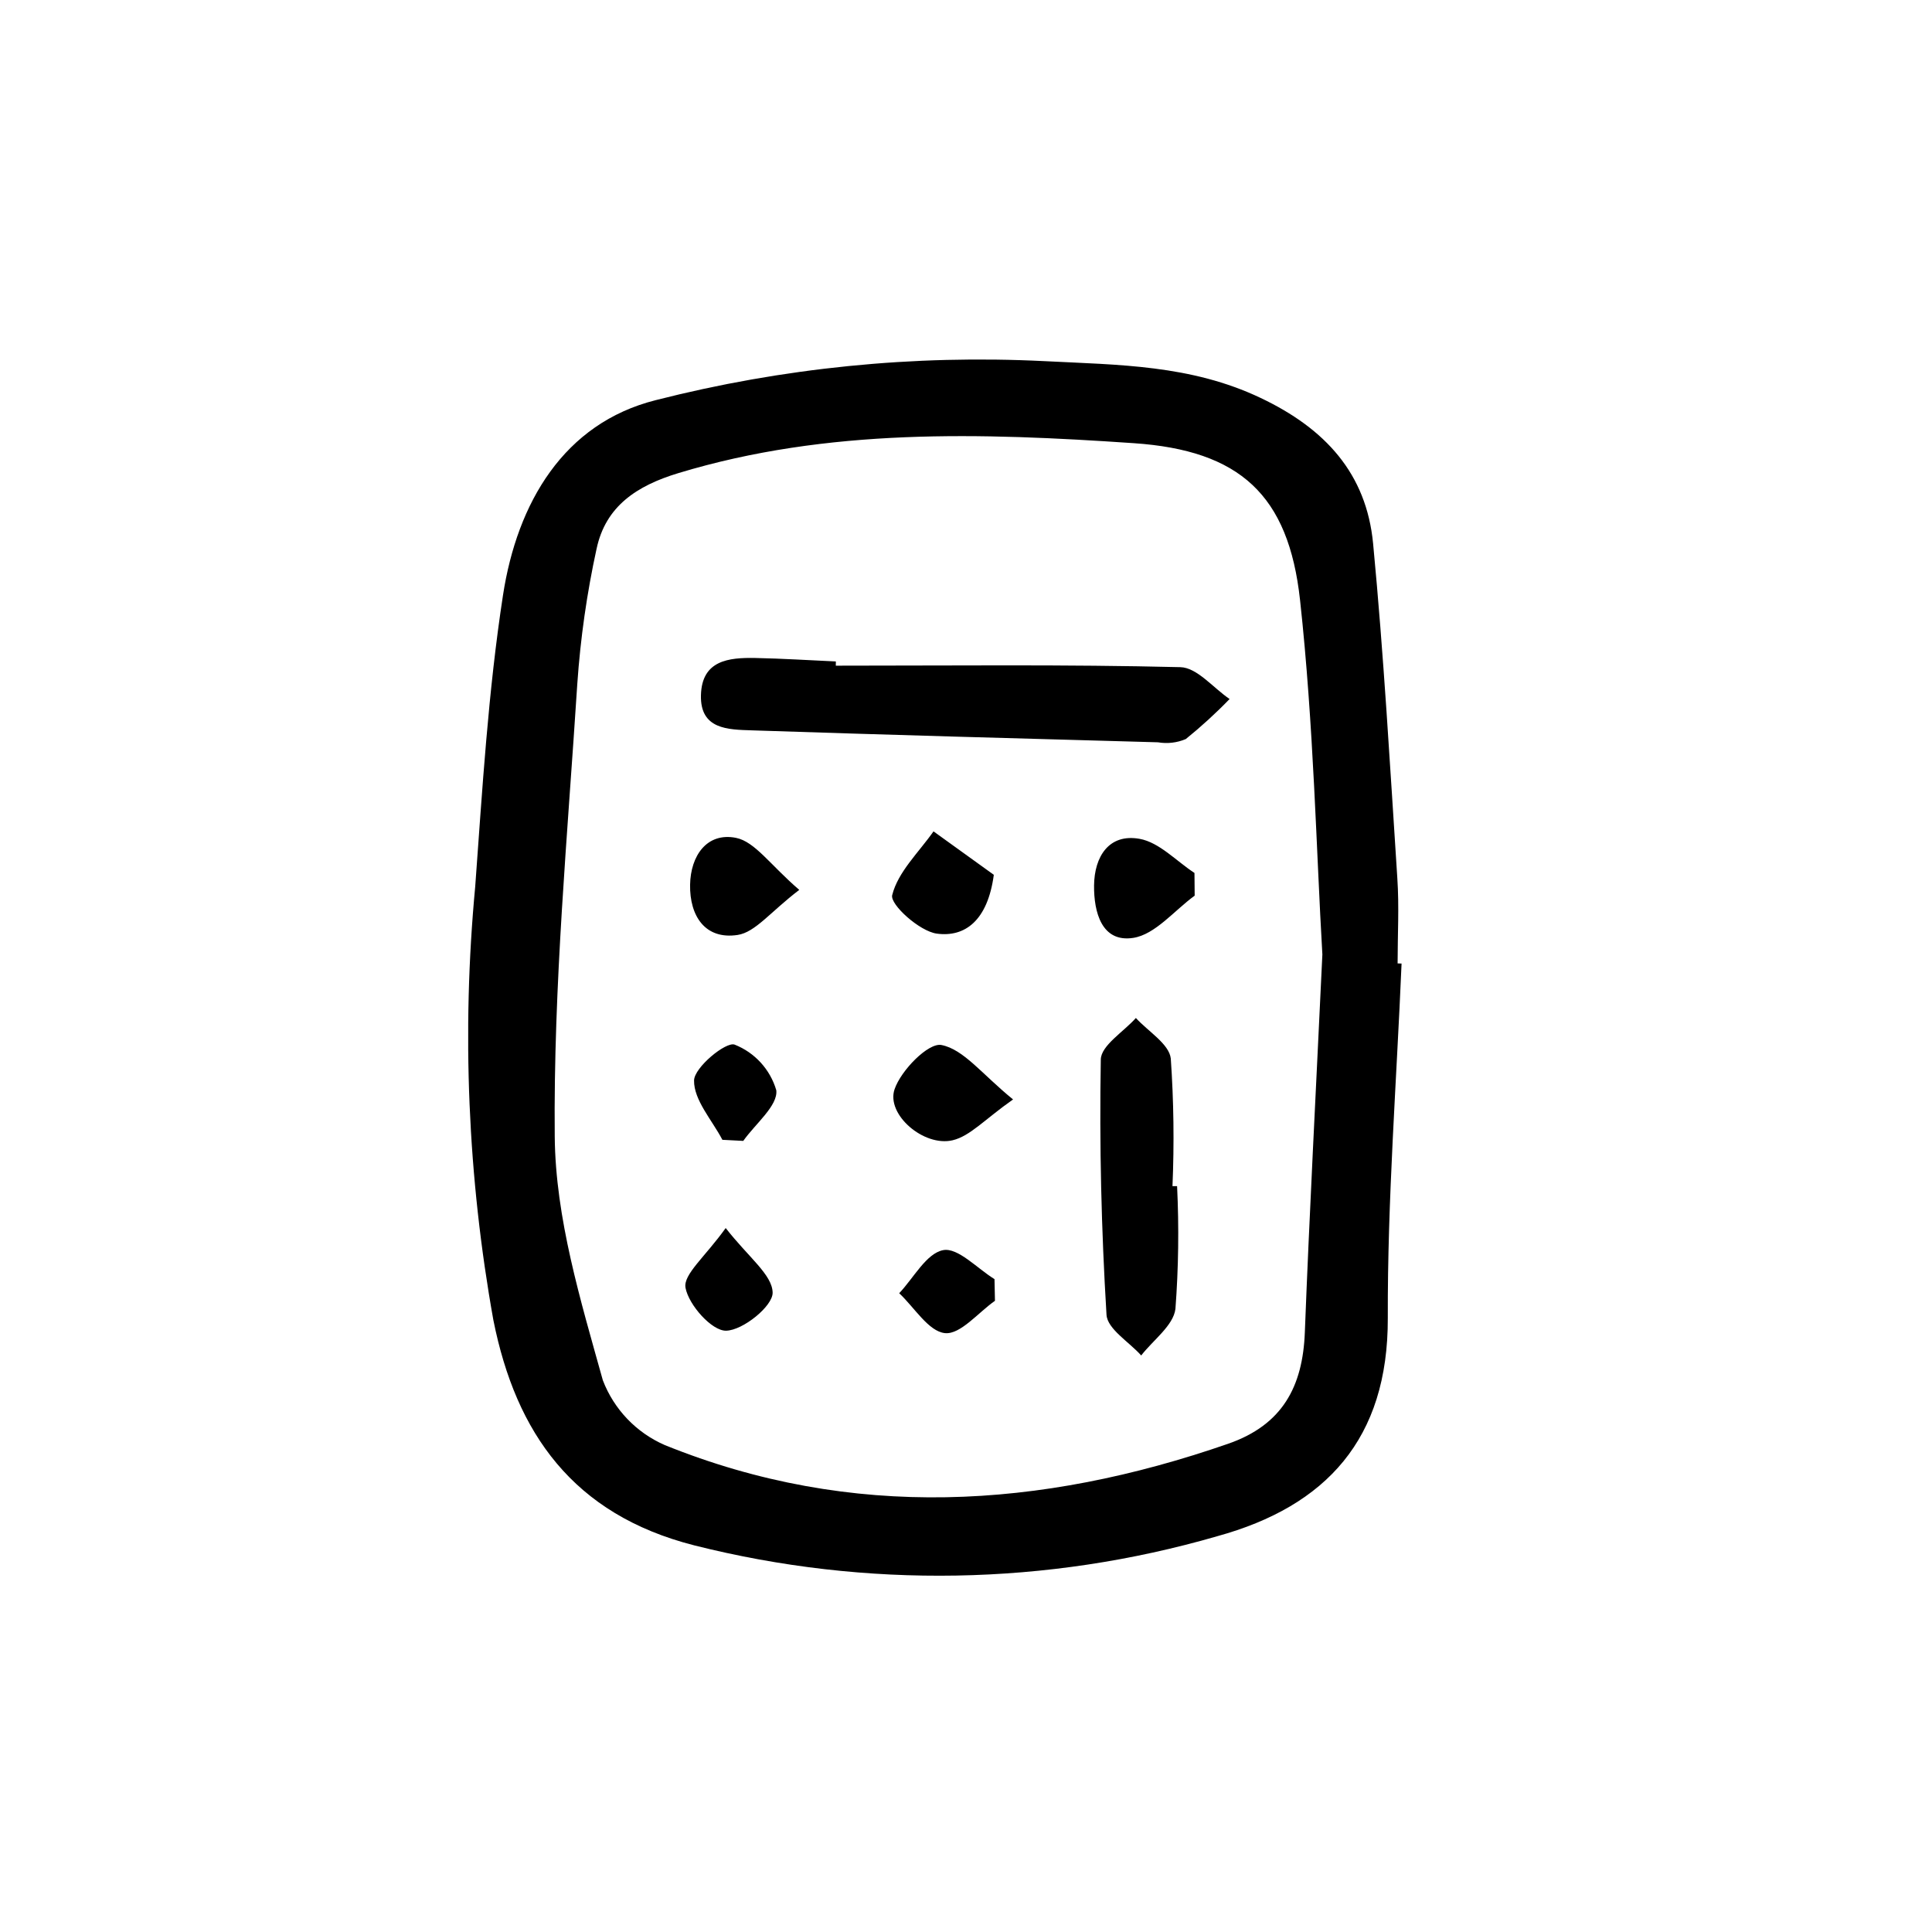 <?xml version="1.0" encoding="UTF-8"?>
<!-- Uploaded to: SVG Repo, www.svgrepo.com, Generator: SVG Repo Mixer Tools -->
<svg fill="#000000" width="800px" height="800px" version="1.1" viewBox="144 144 512 512" xmlns="http://www.w3.org/2000/svg">
 <path d="m515.43 399.35c-1.32 31.316-3.75 62.633-3.648 93.941 0.105 32.047-16.359 49.879-45.191 57.82h0.004c-45.18 13.086-93.023 13.918-138.63 2.422-32.098-8.176-47.23-29.773-53.195-59.594l-0.004-0.004c-6.812-37.918-8.438-76.586-4.832-114.95 1.891-25.809 3.438-51.746 7.371-77.285 3.762-24.43 16.09-45.535 40.48-51.66 33.617-8.574 68.328-12.062 102.98-10.336 19.715 1.008 38.793 0.945 57.324 9.758 17.129 8.133 28.027 20.031 29.801 38.598 2.812 29.5 4.492 59.102 6.418 88.672 0.504 7.496 0.074 15.047 0.074 22.582zm-20.992-2.473c-1.598-27.207-2.281-60.699-5.914-93.871-3.047-27.859-15.957-39.648-44.066-41.559-40.457-2.75-81.004-4.09-120.69 7.934-11.02 3.336-19.277 8.781-21.664 20.043h-0.004c-2.574 11.785-4.281 23.738-5.109 35.77-2.562 39.98-6.348 80.016-5.981 120 0.195 21.625 6.856 43.465 12.75 64.602l0.004 0.004c2.949 7.695 8.867 13.879 16.422 17.164 49.605 20.066 99.504 16.906 149.28-0.352 14.363-4.984 19.781-15.113 20.328-29.547 1.203-31.312 2.875-62.605 4.648-100.18zm-128.93-77.586c-7.109-0.316-14.207-0.781-21.316-0.918-7.109-0.137-14.199 0.613-14.434 9.859-0.238 9.113 7.219 9.109 13.43 9.316 35.887 1.195 71.781 2.18 107.68 3.168 2.488 0.426 5.047 0.129 7.371-0.855 4.086-3.297 7.969-6.844 11.617-10.617-4.344-2.941-8.621-8.332-13.035-8.438-30.426-0.75-60.879-0.395-91.324-0.395zm89.211 139.05c0.48-11.273 0.332-22.566-0.449-33.82-0.438-3.879-6.016-7.18-9.25-10.746-3.25 3.664-9.234 7.285-9.297 11.004-0.395 22.547 0.141 45.137 1.512 67.648 0.227 3.769 5.992 7.199 9.195 10.785 3.168-4.098 8.523-7.918 9.07-12.344 0.816-10.824 0.961-21.691 0.438-32.531zm-61.246-37.406c-3.445-0.66-10.695 6.695-12.41 11.742-2.262 6.676 7.758 15.312 15.395 13.504 4.644-1.102 8.496-5.543 16.012-10.816-8.238-6.699-13.094-13.297-18.996-14.43zm-2.082-56.613c-3.91 5.57-9.426 10.742-10.953 16.902-0.609 2.465 7.231 9.574 11.82 10.195 7.441 1.008 13.48-3.414 15.113-15.586zm69.156 11.02c-4.82-3.152-9.32-8.105-14.547-9.043-8.125-1.457-11.984 4.715-12.062 12.367-0.066 7.055 2.016 15.156 10.359 13.887 5.863-0.898 10.898-7.269 16.305-11.195zm-121.51-9.305c-7.699-1.512-12.027 4.734-12.156 12.43-0.137 8.258 3.977 14.609 12.594 13.305 4.695-0.711 8.68-6.106 16.34-11.945-7.711-6.629-11.742-12.785-16.777-13.789zm1.938 80.312c3.168-4.504 9.23-9.34 8.75-13.422-1.617-5.516-5.688-9.977-11.035-12.09-2.316-0.867-10.707 6.047-10.758 9.5-0.074 5.203 4.762 10.48 7.508 15.723zm-15.305 38.945c0.867 4.578 6.984 11.422 10.742 11.355 4.465-0.074 12.398-6.508 12.344-10.078-0.074-4.746-6.422-9.395-12.438-17.129-5.41 7.574-11.312 12.32-10.648 15.828zm81.883-2.312c-4.574-2.812-9.688-8.43-13.602-7.684-4.449 0.848-7.812 7.359-11.652 11.418 4.031 3.777 7.785 10.148 12.137 10.578 4.09 0.406 8.801-5.461 13.238-8.566z"/>
</svg>